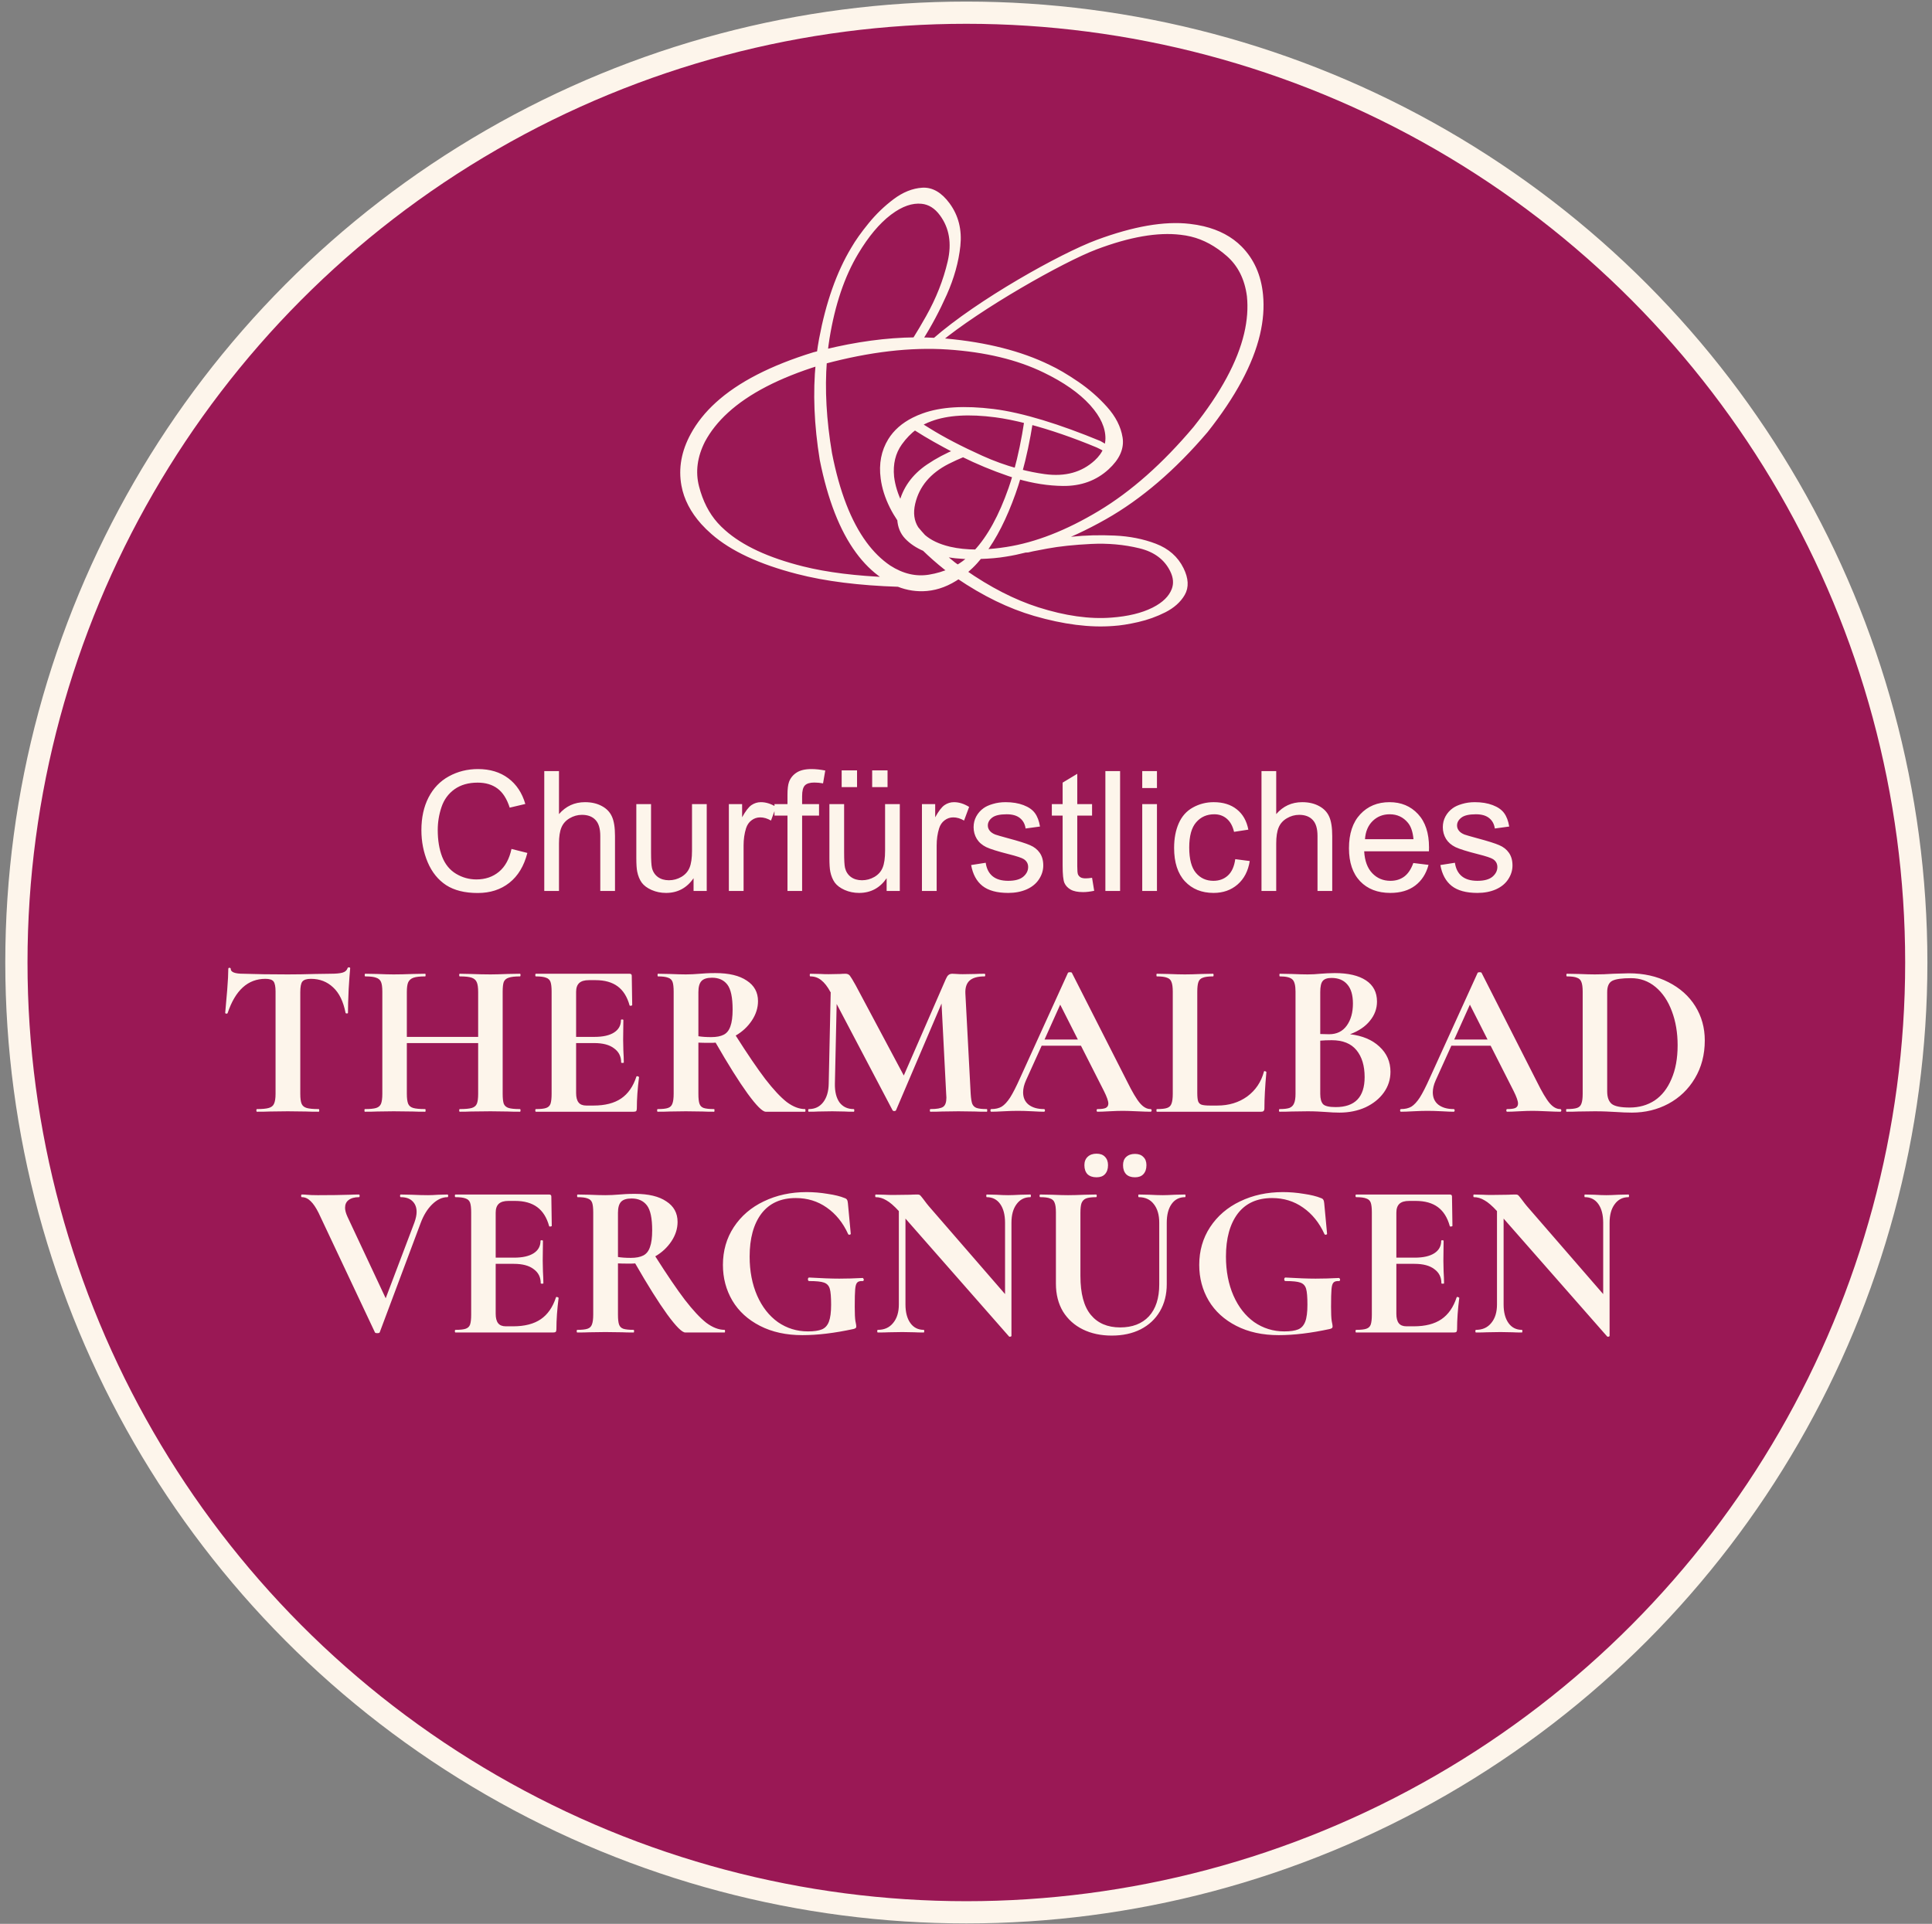 <svg width="245" height="244" viewBox="0 0 245 244" fill="none" xmlns="http://www.w3.org/2000/svg">
<rect x="0" y="0" width="245" height="244" fill="#808080" stroke="none"/>
<g clip-path="url(#clip0_101_136)">
<circle cx="122.543" cy="122.073" r="120.464" fill="#9A1855" stroke="#FDF5EB" stroke-width="2.818"/>
<path d="M64.864 107.67L66.876 108.178C66.454 109.83 65.694 111.092 64.595 111.963C63.503 112.827 62.165 113.259 60.582 113.259C58.944 113.259 57.609 112.927 56.579 112.264C55.556 111.593 54.775 110.625 54.236 109.36C53.704 108.095 53.438 106.737 53.438 105.285C53.438 103.702 53.738 102.323 54.34 101.148C54.948 99.966 55.809 99.071 56.922 98.462C58.041 97.847 59.272 97.54 60.613 97.54C62.134 97.54 63.413 97.927 64.45 98.701C65.487 99.475 66.209 100.564 66.617 101.967L64.636 102.434C64.284 101.328 63.772 100.522 63.102 100.018C62.431 99.513 61.588 99.261 60.572 99.261C59.403 99.261 58.425 99.541 57.637 100.101C56.856 100.661 56.306 101.414 55.988 102.361C55.67 103.301 55.511 104.273 55.511 105.275C55.511 106.568 55.698 107.698 56.071 108.666C56.452 109.627 57.039 110.345 57.834 110.822C58.629 111.299 59.49 111.538 60.416 111.538C61.543 111.538 62.497 111.213 63.278 110.563C64.059 109.913 64.588 108.949 64.864 107.67ZM69.02 113V97.799H70.886V103.253C71.757 102.244 72.857 101.739 74.184 101.739C75 101.739 75.708 101.901 76.31 102.226C76.911 102.544 77.34 102.987 77.595 103.554C77.858 104.12 77.989 104.943 77.989 106.021V113H76.123V106.021C76.123 105.088 75.919 104.411 75.511 103.989C75.11 103.561 74.54 103.346 73.8 103.346C73.247 103.346 72.725 103.491 72.234 103.782C71.751 104.065 71.405 104.452 71.198 104.943C70.99 105.434 70.886 106.111 70.886 106.975V113H69.02ZM87.952 113V111.382C87.095 112.627 85.93 113.249 84.457 113.249C83.808 113.249 83.199 113.124 82.632 112.876C82.072 112.627 81.654 112.316 81.378 111.942C81.108 111.562 80.918 111.099 80.807 110.553C80.731 110.186 80.693 109.606 80.693 108.811V101.988H82.56V108.095C82.56 109.07 82.598 109.727 82.674 110.066C82.791 110.556 83.04 110.943 83.42 111.227C83.801 111.503 84.271 111.642 84.831 111.642C85.391 111.642 85.916 111.5 86.407 111.216C86.897 110.926 87.243 110.536 87.444 110.045C87.651 109.547 87.755 108.828 87.755 107.888V101.988H89.621V113H87.952ZM92.429 113V101.988H94.109V103.657C94.537 102.876 94.931 102.361 95.291 102.112C95.657 101.863 96.058 101.739 96.493 101.739C97.123 101.739 97.762 101.939 98.412 102.34L97.769 104.072C97.313 103.802 96.856 103.668 96.4 103.668C95.992 103.668 95.626 103.792 95.301 104.041C94.976 104.283 94.745 104.622 94.606 105.057C94.399 105.721 94.295 106.447 94.295 107.235V113H92.429ZM99.861 113V103.44H98.212V101.988H99.861V100.816C99.861 100.076 99.927 99.527 100.058 99.167C100.238 98.683 100.552 98.293 101.002 97.996C101.458 97.692 102.094 97.54 102.91 97.54C103.435 97.54 104.016 97.602 104.652 97.726L104.372 99.354C103.985 99.285 103.618 99.25 103.273 99.25C102.706 99.25 102.305 99.371 102.07 99.613C101.835 99.855 101.717 100.308 101.717 100.972V101.988H103.864V103.44H101.717V113H99.861ZM112.436 113V111.382C111.579 112.627 110.414 113.249 108.942 113.249C108.292 113.249 107.684 113.124 107.117 112.876C106.557 112.627 106.139 112.316 105.862 111.942C105.593 111.562 105.403 111.099 105.292 110.553C105.216 110.186 105.178 109.606 105.178 108.811V101.988H107.044V108.095C107.044 109.07 107.082 109.727 107.158 110.066C107.276 110.556 107.525 110.943 107.905 111.227C108.285 111.503 108.755 111.642 109.315 111.642C109.875 111.642 110.401 111.5 110.891 111.216C111.382 110.926 111.728 110.536 111.928 110.045C112.136 109.547 112.239 108.828 112.239 107.888V101.988H114.106V113H112.436ZM106.733 99.831V97.705H108.683V99.831H106.733ZM110.601 99.831V97.705H112.551V99.831H110.601ZM116.913 113V101.988H118.593V103.657C119.022 102.876 119.416 102.361 119.775 102.112C120.142 101.863 120.543 101.739 120.978 101.739C121.607 101.739 122.247 101.939 122.897 102.34L122.254 104.072C121.797 103.802 121.341 103.668 120.885 103.668C120.477 103.668 120.111 103.792 119.786 104.041C119.461 104.283 119.229 104.622 119.091 105.057C118.884 105.721 118.78 106.447 118.78 107.235V113H116.913ZM123.153 109.713L124.999 109.423C125.103 110.162 125.39 110.729 125.86 111.123C126.337 111.517 127 111.714 127.851 111.714C128.708 111.714 129.344 111.541 129.758 111.196C130.173 110.843 130.381 110.432 130.381 109.962C130.381 109.54 130.197 109.208 129.831 108.966C129.575 108.8 128.939 108.59 127.923 108.334C126.554 107.988 125.604 107.691 125.072 107.442C124.546 107.186 124.145 106.837 123.869 106.395C123.599 105.945 123.464 105.451 123.464 104.912C123.464 104.421 123.575 103.968 123.796 103.554C124.024 103.132 124.332 102.783 124.719 102.506C125.009 102.292 125.403 102.112 125.901 101.967C126.406 101.815 126.945 101.739 127.519 101.739C128.383 101.739 129.14 101.863 129.79 102.112C130.446 102.361 130.93 102.7 131.241 103.128C131.552 103.55 131.767 104.117 131.884 104.829L130.059 105.078C129.976 104.511 129.734 104.069 129.333 103.751C128.939 103.433 128.379 103.274 127.654 103.274C126.796 103.274 126.185 103.415 125.818 103.699C125.452 103.982 125.269 104.314 125.269 104.694C125.269 104.936 125.345 105.154 125.497 105.347C125.649 105.548 125.887 105.714 126.212 105.845C126.399 105.914 126.948 106.073 127.861 106.322C129.181 106.675 130.101 106.965 130.619 107.193C131.144 107.414 131.556 107.739 131.853 108.168C132.15 108.597 132.299 109.129 132.299 109.765C132.299 110.387 132.116 110.975 131.749 111.528C131.39 112.074 130.868 112.499 130.184 112.803C129.499 113.1 128.725 113.249 127.861 113.249C126.43 113.249 125.338 112.952 124.584 112.357C123.838 111.763 123.361 110.881 123.153 109.713ZM138.487 111.331L138.756 112.979C138.231 113.09 137.761 113.145 137.346 113.145C136.669 113.145 136.143 113.038 135.77 112.824C135.397 112.609 135.134 112.329 134.982 111.984C134.83 111.631 134.754 110.895 134.754 109.775V103.44H133.385V101.988H134.754V99.261L136.61 98.141V101.988H138.487V103.44H136.61V109.879C136.61 110.411 136.641 110.753 136.703 110.905C136.773 111.057 136.88 111.178 137.025 111.268C137.177 111.358 137.391 111.403 137.668 111.403C137.875 111.403 138.148 111.379 138.487 111.331ZM140.175 113V97.799H142.041V113H140.175ZM144.849 99.945V97.799H146.715V99.945H144.849ZM144.849 113V101.988H146.715V113H144.849ZM156.646 108.966L158.482 109.205C158.281 110.47 157.766 111.462 156.937 112.181C156.114 112.893 155.101 113.249 153.898 113.249C152.391 113.249 151.178 112.758 150.259 111.776C149.346 110.788 148.89 109.374 148.89 107.535C148.89 106.346 149.087 105.306 149.481 104.414C149.875 103.523 150.473 102.855 151.275 102.413C152.084 101.964 152.962 101.739 153.909 101.739C155.105 101.739 156.083 102.043 156.843 102.651C157.604 103.253 158.091 104.11 158.305 105.223L156.491 105.503C156.318 104.763 156.01 104.207 155.568 103.834C155.132 103.46 154.604 103.274 153.981 103.274C153.041 103.274 152.277 103.612 151.69 104.29C151.102 104.96 150.808 106.025 150.808 107.484C150.808 108.963 151.092 110.038 151.659 110.708C152.226 111.379 152.965 111.714 153.878 111.714C154.611 111.714 155.222 111.49 155.713 111.04C156.204 110.591 156.515 109.9 156.646 108.966ZM159.972 113V97.799H161.839V103.253C162.71 102.244 163.809 101.739 165.136 101.739C165.952 101.739 166.661 101.901 167.262 102.226C167.863 102.544 168.292 102.987 168.548 103.554C168.81 104.12 168.942 104.943 168.942 106.021V113H167.075V106.021C167.075 105.088 166.871 104.411 166.464 103.989C166.063 103.561 165.492 103.346 164.753 103.346C164.2 103.346 163.678 103.491 163.187 103.782C162.703 104.065 162.357 104.452 162.15 104.943C161.943 105.434 161.839 106.111 161.839 106.975V113H159.972ZM179.226 109.454L181.154 109.692C180.85 110.819 180.287 111.693 179.464 112.316C178.641 112.938 177.591 113.249 176.312 113.249C174.701 113.249 173.422 112.755 172.475 111.766C171.535 110.771 171.065 109.378 171.065 107.587C171.065 105.735 171.542 104.297 172.496 103.274C173.45 102.251 174.687 101.739 176.208 101.739C177.681 101.739 178.883 102.24 179.817 103.243C180.75 104.245 181.216 105.655 181.216 107.473C181.216 107.584 181.213 107.75 181.206 107.971H172.994C173.063 109.181 173.405 110.107 174.02 110.75C174.635 111.393 175.403 111.714 176.322 111.714C177.007 111.714 177.591 111.534 178.075 111.175C178.558 110.816 178.942 110.242 179.226 109.454ZM173.097 106.436H179.246C179.163 105.51 178.928 104.815 178.541 104.352C177.947 103.633 177.176 103.274 176.229 103.274C175.372 103.274 174.649 103.561 174.062 104.134C173.481 104.708 173.16 105.475 173.097 106.436ZM182.655 109.713L184.501 109.423C184.605 110.162 184.892 110.729 185.362 111.123C185.839 111.517 186.502 111.714 187.353 111.714C188.21 111.714 188.846 111.541 189.261 111.196C189.675 110.843 189.883 110.432 189.883 109.962C189.883 109.54 189.699 109.208 189.333 108.966C189.077 108.8 188.441 108.59 187.425 108.334C186.056 107.988 185.106 107.691 184.574 107.442C184.048 107.186 183.647 106.837 183.371 106.395C183.101 105.945 182.966 105.451 182.966 104.912C182.966 104.421 183.077 103.968 183.298 103.554C183.526 103.132 183.834 102.783 184.221 102.506C184.511 102.292 184.905 102.112 185.403 101.967C185.908 101.815 186.447 101.739 187.021 101.739C187.885 101.739 188.642 101.863 189.292 102.112C189.948 102.361 190.432 102.7 190.743 103.128C191.054 103.55 191.269 104.117 191.386 104.829L189.561 105.078C189.478 104.511 189.236 104.069 188.835 103.751C188.441 103.433 187.881 103.274 187.156 103.274C186.298 103.274 185.687 103.415 185.32 103.699C184.954 103.982 184.771 104.314 184.771 104.694C184.771 104.936 184.847 105.154 184.999 105.347C185.151 105.548 185.389 105.714 185.714 105.845C185.901 105.914 186.45 106.073 187.363 106.322C188.683 106.675 189.603 106.965 190.121 107.193C190.647 107.414 191.058 107.739 191.355 108.168C191.652 108.597 191.801 109.129 191.801 109.765C191.801 110.387 191.618 110.975 191.251 111.528C190.892 112.074 190.37 112.499 189.686 112.803C189.001 113.1 188.227 113.249 187.363 113.249C185.932 113.249 184.84 112.952 184.086 112.357C183.34 111.763 182.863 110.881 182.655 109.713ZM33.656 124.144C31.434 124.144 29.838 125.591 28.867 128.484C28.849 128.54 28.793 128.568 28.7 128.568C28.606 128.549 28.559 128.512 28.559 128.456C28.634 127.709 28.718 126.748 28.811 125.572C28.905 124.377 28.951 123.481 28.951 122.884C28.951 122.791 28.998 122.744 29.091 122.744C29.203 122.744 29.259 122.791 29.259 122.884C29.259 123.295 29.791 123.5 30.855 123.5C32.461 123.556 34.337 123.584 36.483 123.584C37.585 123.584 38.752 123.565 39.983 123.528L41.888 123.5C42.597 123.5 43.11 123.453 43.428 123.36C43.764 123.267 43.978 123.08 44.072 122.8C44.09 122.725 44.146 122.688 44.239 122.688C44.352 122.688 44.407 122.725 44.407 122.8C44.352 123.36 44.286 124.256 44.212 125.488C44.156 126.72 44.127 127.709 44.127 128.456C44.127 128.512 44.081 128.54 43.987 128.54C43.894 128.54 43.838 128.512 43.819 128.456C43.539 127.019 43.017 125.945 42.252 125.236C41.486 124.508 40.544 124.144 39.423 124.144C38.882 124.144 38.518 124.265 38.331 124.508C38.163 124.732 38.08 125.171 38.08 125.824V138.732C38.08 139.311 38.136 139.731 38.248 139.992C38.359 140.253 38.574 140.431 38.892 140.524C39.209 140.617 39.713 140.664 40.404 140.664C40.459 140.664 40.487 140.72 40.487 140.832C40.487 140.944 40.459 141 40.404 141C39.731 141 39.2 140.991 38.807 140.972L36.483 140.944L34.215 140.972C33.824 140.991 33.282 141 32.592 141C32.535 141 32.508 140.944 32.508 140.832C32.508 140.72 32.535 140.664 32.592 140.664C33.264 140.664 33.758 140.617 34.075 140.524C34.411 140.431 34.636 140.253 34.748 139.992C34.878 139.712 34.944 139.292 34.944 138.732V125.768C34.944 125.133 34.859 124.704 34.691 124.48C34.523 124.256 34.178 124.144 33.656 124.144ZM65.928 140.664C65.984 140.664 66.012 140.72 66.012 140.832C66.012 140.944 65.984 141 65.928 141C65.274 141 64.752 140.991 64.36 140.972L62.204 140.944L59.684 140.972C59.348 140.991 58.89 141 58.312 141C58.256 141 58.228 140.944 58.228 140.832C58.228 140.72 58.256 140.664 58.312 140.664C59.002 140.664 59.506 140.617 59.824 140.524C60.141 140.431 60.356 140.253 60.468 139.992C60.58 139.731 60.636 139.311 60.636 138.732V132.292H51.592V138.732C51.592 139.292 51.648 139.712 51.76 139.992C51.872 140.253 52.086 140.431 52.404 140.524C52.721 140.617 53.225 140.664 53.916 140.664C53.953 140.664 53.972 140.72 53.972 140.832C53.972 140.944 53.953 141 53.916 141C53.262 141 52.74 140.991 52.348 140.972L49.912 140.944L47.812 140.972C47.438 140.991 46.925 141 46.272 141C46.234 141 46.216 140.944 46.216 140.832C46.216 140.72 46.234 140.664 46.272 140.664C46.925 140.664 47.401 140.617 47.7 140.524C47.998 140.431 48.204 140.253 48.316 139.992C48.428 139.712 48.484 139.292 48.484 138.732V125.768C48.484 125.208 48.428 124.797 48.316 124.536C48.204 124.275 47.998 124.097 47.7 124.004C47.42 123.892 46.962 123.836 46.328 123.836C46.272 123.836 46.244 123.78 46.244 123.668C46.244 123.556 46.272 123.5 46.328 123.5L47.84 123.528C48.698 123.565 49.389 123.584 49.912 123.584C50.621 123.584 51.442 123.565 52.376 123.528L53.916 123.5C53.953 123.5 53.972 123.556 53.972 123.668C53.972 123.78 53.953 123.836 53.916 123.836C53.244 123.836 52.749 123.892 52.432 124.004C52.114 124.116 51.89 124.312 51.76 124.592C51.648 124.853 51.592 125.264 51.592 125.824V131.508H60.636V125.824C60.636 125.264 60.58 124.853 60.468 124.592C60.356 124.312 60.141 124.116 59.824 124.004C59.506 123.892 59.002 123.836 58.312 123.836C58.256 123.836 58.228 123.78 58.228 123.668C58.228 123.556 58.256 123.5 58.312 123.5L59.684 123.528C60.617 123.565 61.457 123.584 62.204 123.584C62.708 123.584 63.426 123.565 64.36 123.528L65.928 123.5C65.984 123.5 66.012 123.556 66.012 123.668C66.012 123.78 65.984 123.836 65.928 123.836C65.293 123.836 64.817 123.892 64.5 124.004C64.201 124.097 63.996 124.275 63.884 124.536C63.79 124.797 63.744 125.208 63.744 125.768V138.732C63.744 139.292 63.79 139.712 63.884 139.992C63.996 140.253 64.201 140.431 64.5 140.524C64.798 140.617 65.274 140.664 65.928 140.664ZM80.703 136.548C80.703 136.511 80.74 136.492 80.814 136.492C80.871 136.492 80.917 136.511 80.954 136.548C81.01 136.567 81.038 136.585 81.038 136.604C80.852 138.06 80.758 139.385 80.758 140.58C80.758 140.729 80.731 140.841 80.674 140.916C80.618 140.972 80.507 141 80.338 141H67.963C67.906 141 67.879 140.944 67.879 140.832C67.879 140.72 67.906 140.664 67.963 140.664C68.56 140.664 68.989 140.617 69.251 140.524C69.531 140.431 69.717 140.253 69.811 139.992C69.904 139.712 69.951 139.292 69.951 138.732V125.768C69.951 125.208 69.904 124.797 69.811 124.536C69.717 124.275 69.531 124.097 69.251 124.004C68.971 123.892 68.541 123.836 67.963 123.836C67.906 123.836 67.879 123.78 67.879 123.668C67.879 123.556 67.906 123.5 67.963 123.5H79.835C80.021 123.5 80.115 123.584 80.115 123.752L80.171 127.476C80.171 127.513 80.115 127.541 80.002 127.56C79.909 127.579 79.853 127.56 79.835 127.504C79.536 126.421 79.032 125.619 78.323 125.096C77.613 124.573 76.68 124.312 75.522 124.312H74.683C74.123 124.312 73.712 124.433 73.451 124.676C73.189 124.919 73.058 125.292 73.058 125.796V131.508H75.382C76.465 131.508 77.296 131.321 77.874 130.948C78.453 130.575 78.743 130.052 78.743 129.38C78.743 129.324 78.789 129.296 78.882 129.296C78.995 129.296 79.05 129.324 79.05 129.38L79.022 131.9L79.05 133.244C79.088 133.879 79.106 134.383 79.106 134.756C79.106 134.793 79.05 134.812 78.939 134.812C78.826 134.812 78.77 134.793 78.77 134.756C78.77 133.991 78.472 133.393 77.874 132.964C77.296 132.516 76.456 132.292 75.355 132.292H73.058V138.62C73.058 139.161 73.161 139.563 73.367 139.824C73.572 140.085 73.898 140.216 74.347 140.216H75.27C76.727 140.216 77.893 139.917 78.77 139.32C79.648 138.723 80.292 137.799 80.703 136.548ZM102.088 140.664C102.125 140.664 102.144 140.72 102.144 140.832C102.144 140.944 102.125 141 102.088 141H97.104C96.693 141 95.928 140.235 94.808 138.704C93.688 137.155 92.334 134.999 90.748 132.236C90.598 132.255 90.384 132.264 90.104 132.264C89.376 132.264 88.862 132.255 88.564 132.236V138.732C88.564 139.311 88.61 139.731 88.704 139.992C88.797 140.253 88.974 140.431 89.236 140.524C89.516 140.617 89.954 140.664 90.552 140.664C90.589 140.664 90.608 140.72 90.608 140.832C90.608 140.944 90.589 141 90.552 141C89.936 141 89.45 140.991 89.096 140.972L86.968 140.944L84.924 140.972C84.55 140.991 84.046 141 83.412 141C83.356 141 83.328 140.944 83.328 140.832C83.328 140.72 83.356 140.664 83.412 140.664C84.009 140.664 84.438 140.617 84.7 140.524C84.98 140.431 85.166 140.253 85.26 139.992C85.372 139.712 85.428 139.292 85.428 138.732V125.768C85.428 125.208 85.381 124.797 85.288 124.536C85.194 124.275 85.008 124.097 84.728 124.004C84.448 123.892 84.018 123.836 83.44 123.836C83.402 123.836 83.384 123.78 83.384 123.668C83.384 123.556 83.402 123.5 83.44 123.5L84.924 123.528C85.782 123.565 86.464 123.584 86.968 123.584C87.509 123.584 88.106 123.556 88.76 123.5C88.965 123.481 89.226 123.463 89.544 123.444C89.88 123.425 90.272 123.416 90.72 123.416C92.437 123.416 93.762 123.733 94.696 124.368C95.648 124.984 96.124 125.852 96.124 126.972C96.124 127.831 95.862 128.652 95.34 129.436C94.817 130.22 94.136 130.855 93.296 131.34C94.789 133.692 96.04 135.531 97.048 136.856C98.074 138.181 98.98 139.152 99.764 139.768C100.566 140.365 101.341 140.664 102.088 140.664ZM88.564 131.424C89.012 131.499 89.553 131.536 90.188 131.536C90.86 131.536 91.392 131.433 91.784 131.228C92.176 131.023 92.456 130.668 92.624 130.164C92.81 129.66 92.904 128.951 92.904 128.036C92.904 126.505 92.68 125.451 92.232 124.872C91.784 124.293 91.14 124.004 90.3 124.004C89.665 124.004 89.217 124.144 88.956 124.424C88.694 124.704 88.564 125.171 88.564 125.824V131.424ZM125.138 140.664C125.176 140.664 125.194 140.72 125.194 140.832C125.194 140.944 125.176 141 125.138 141C124.504 141 124 140.991 123.626 140.972L121.554 140.944L119.454 140.972C119.1 140.991 118.614 141 117.998 141C117.942 141 117.914 140.944 117.914 140.832C117.914 140.72 117.942 140.664 117.998 140.664C118.782 140.664 119.314 140.571 119.594 140.384C119.874 140.197 120.014 139.805 120.014 139.208L119.986 138.732L119.398 127.28L113.63 140.804C113.593 140.879 113.518 140.916 113.406 140.916C113.294 140.916 113.22 140.879 113.182 140.804L106.098 127.336L105.874 137.444C105.856 138.452 106.052 139.245 106.462 139.824C106.892 140.384 107.489 140.664 108.254 140.664C108.31 140.664 108.338 140.72 108.338 140.832C108.338 140.944 108.31 141 108.254 141C107.75 141 107.358 140.991 107.078 140.972L105.538 140.944L103.774 140.972C103.476 140.991 103.074 141 102.57 141C102.514 141 102.486 140.944 102.486 140.832C102.486 140.72 102.514 140.664 102.57 140.664C103.336 140.664 103.942 140.375 104.39 139.796C104.838 139.217 105.072 138.433 105.09 137.444L105.342 125.852L105.314 125.824C104.941 125.133 104.549 124.629 104.138 124.312C103.746 123.995 103.289 123.836 102.766 123.836C102.71 123.836 102.682 123.78 102.682 123.668C102.682 123.556 102.71 123.5 102.766 123.5L104.082 123.528C104.344 123.547 104.68 123.556 105.09 123.556L106.574 123.528C106.742 123.509 106.957 123.5 107.218 123.5C107.461 123.5 107.648 123.584 107.778 123.752C107.909 123.92 108.152 124.321 108.506 124.956L114.61 136.408L119.93 124.2C120.042 123.939 120.154 123.761 120.266 123.668C120.397 123.556 120.565 123.5 120.77 123.5C120.938 123.5 121.125 123.509 121.33 123.528C121.554 123.547 121.806 123.556 122.086 123.556L123.738 123.528C124 123.509 124.373 123.5 124.858 123.5C124.914 123.5 124.942 123.556 124.942 123.668C124.942 123.78 124.914 123.836 124.858 123.836C123.981 123.836 123.346 124.013 122.954 124.368C122.562 124.723 122.385 125.273 122.422 126.02L123.094 138.732C123.132 139.311 123.197 139.731 123.29 139.992C123.402 140.253 123.589 140.431 123.85 140.524C124.13 140.617 124.56 140.664 125.138 140.664ZM145.898 140.664C145.992 140.664 146.038 140.72 146.038 140.832C146.038 140.944 145.992 141 145.898 141C145.525 141 144.946 140.981 144.162 140.944C143.341 140.907 142.753 140.888 142.398 140.888C141.932 140.888 141.362 140.907 140.69 140.944C140.056 140.981 139.552 141 139.178 141C139.104 141 139.066 140.944 139.066 140.832C139.066 140.72 139.104 140.664 139.178 140.664C139.664 140.664 140.009 140.617 140.214 140.524C140.438 140.412 140.55 140.225 140.55 139.964C140.55 139.647 140.364 139.115 139.99 138.368L137.078 132.628H132.094L130.106 137.024C129.864 137.565 129.742 138.069 129.742 138.536C129.742 139.208 129.976 139.731 130.442 140.104C130.928 140.477 131.572 140.664 132.374 140.664C132.468 140.664 132.514 140.72 132.514 140.832C132.514 140.944 132.468 141 132.374 141C132.038 141 131.553 140.981 130.918 140.944C130.209 140.907 129.593 140.888 129.07 140.888C128.566 140.888 127.96 140.907 127.25 140.944C126.616 140.981 126.102 141 125.71 141C125.636 141 125.598 140.944 125.598 140.832C125.598 140.72 125.636 140.664 125.71 140.664C126.233 140.664 126.672 140.561 127.026 140.356C127.381 140.132 127.736 139.749 128.09 139.208C128.445 138.648 128.865 137.827 129.35 136.744L135.426 123.388C135.464 123.332 135.548 123.304 135.678 123.304C135.828 123.304 135.912 123.332 135.93 123.388L142.93 137.164C143.584 138.489 144.125 139.404 144.554 139.908C144.984 140.412 145.432 140.664 145.898 140.664ZM132.458 131.844H136.686L134.446 127.42L132.458 131.844ZM151.829 138.62C151.829 139.105 151.867 139.46 151.941 139.684C152.016 139.889 152.156 140.029 152.361 140.104C152.585 140.179 152.94 140.216 153.425 140.216H154.377C155.833 140.216 157.093 139.833 158.157 139.068C159.221 138.284 159.931 137.229 160.285 135.904C160.285 135.867 160.323 135.848 160.397 135.848C160.435 135.848 160.472 135.867 160.509 135.904C160.565 135.923 160.593 135.941 160.593 135.96C160.425 137.808 160.341 139.348 160.341 140.58C160.341 140.729 160.304 140.841 160.229 140.916C160.173 140.972 160.071 141 159.921 141H146.705C146.668 141 146.649 140.944 146.649 140.832C146.649 140.72 146.668 140.664 146.705 140.664C147.303 140.664 147.732 140.617 147.993 140.524C148.273 140.431 148.46 140.253 148.553 139.992C148.665 139.712 148.721 139.292 148.721 138.732V125.768C148.721 125.208 148.665 124.797 148.553 124.536C148.46 124.275 148.273 124.097 147.993 124.004C147.713 123.892 147.284 123.836 146.705 123.836C146.668 123.836 146.649 123.78 146.649 123.668C146.649 123.556 146.668 123.5 146.705 123.5L148.133 123.528C148.992 123.565 149.701 123.584 150.261 123.584C150.821 123.584 151.531 123.565 152.389 123.528L153.817 123.5C153.873 123.5 153.901 123.556 153.901 123.668C153.901 123.78 153.873 123.836 153.817 123.836C153.239 123.836 152.809 123.892 152.529 124.004C152.249 124.097 152.063 124.284 151.969 124.564C151.876 124.825 151.829 125.236 151.829 125.796V138.62ZM171.203 131.172C172.771 131.359 174.012 131.881 174.927 132.74C175.86 133.599 176.327 134.663 176.327 135.932C176.327 136.903 176.047 137.78 175.487 138.564C174.927 139.348 174.152 139.973 173.163 140.44C172.174 140.888 171.072 141.112 169.859 141.112C169.336 141.112 168.739 141.084 168.067 141.028C167.806 141.009 167.479 140.991 167.087 140.972C166.714 140.953 166.294 140.944 165.827 140.944L163.783 140.972C163.41 140.991 162.906 141 162.271 141C162.215 141 162.187 140.944 162.187 140.832C162.187 140.72 162.215 140.664 162.271 140.664C162.812 140.664 163.223 140.617 163.503 140.524C163.783 140.412 163.979 140.225 164.091 139.964C164.222 139.684 164.287 139.273 164.287 138.732V125.768C164.287 124.984 164.156 124.471 163.895 124.228C163.634 123.967 163.102 123.836 162.299 123.836C162.262 123.836 162.243 123.78 162.243 123.668C162.243 123.556 162.262 123.5 162.299 123.5L163.783 123.528C164.642 123.565 165.323 123.584 165.827 123.584C166.35 123.584 166.891 123.556 167.451 123.5C167.638 123.481 167.918 123.463 168.291 123.444C168.664 123.425 168.991 123.416 169.271 123.416C170.97 123.416 172.286 123.724 173.219 124.34C174.152 124.956 174.619 125.852 174.619 127.028C174.619 127.924 174.32 128.736 173.723 129.464C173.144 130.192 172.304 130.761 171.203 131.172ZM168.851 124.032C168.31 124.032 167.936 124.163 167.731 124.424C167.526 124.667 167.423 125.133 167.423 125.824V131.144L168.543 131.172C169.514 131.172 170.26 130.808 170.783 130.08C171.306 129.352 171.567 128.419 171.567 127.28C171.567 126.216 171.334 125.413 170.867 124.872C170.4 124.312 169.728 124.032 168.851 124.032ZM169.383 140.412C171.828 140.412 173.051 139.143 173.051 136.604C173.051 135.167 172.706 134.028 172.015 133.188C171.324 132.348 170.279 131.928 168.879 131.928C168.338 131.928 167.852 131.947 167.423 131.984V138.732C167.423 139.348 167.544 139.787 167.787 140.048C168.03 140.291 168.562 140.412 169.383 140.412ZM197.851 140.664C197.945 140.664 197.991 140.72 197.991 140.832C197.991 140.944 197.945 141 197.851 141C197.478 141 196.899 140.981 196.115 140.944C195.294 140.907 194.706 140.888 194.351 140.888C193.885 140.888 193.315 140.907 192.643 140.944C192.009 140.981 191.505 141 191.131 141C191.057 141 191.019 140.944 191.019 140.832C191.019 140.72 191.057 140.664 191.131 140.664C191.617 140.664 191.962 140.617 192.167 140.524C192.391 140.412 192.503 140.225 192.503 139.964C192.503 139.647 192.317 139.115 191.943 138.368L189.031 132.628H184.047L182.059 137.024C181.817 137.565 181.695 138.069 181.695 138.536C181.695 139.208 181.929 139.731 182.395 140.104C182.881 140.477 183.525 140.664 184.327 140.664C184.421 140.664 184.467 140.72 184.467 140.832C184.467 140.944 184.421 141 184.327 141C183.991 141 183.506 140.981 182.871 140.944C182.162 140.907 181.546 140.888 181.023 140.888C180.519 140.888 179.913 140.907 179.203 140.944C178.569 140.981 178.055 141 177.663 141C177.589 141 177.551 140.944 177.551 140.832C177.551 140.72 177.589 140.664 177.663 140.664C178.186 140.664 178.625 140.561 178.979 140.356C179.334 140.132 179.689 139.749 180.043 139.208C180.398 138.648 180.818 137.827 181.303 136.744L187.379 123.388C187.417 123.332 187.501 123.304 187.631 123.304C187.781 123.304 187.865 123.332 187.883 123.388L194.883 137.164C195.537 138.489 196.078 139.404 196.507 139.908C196.937 140.412 197.385 140.664 197.851 140.664ZM184.411 131.844H188.639L186.399 127.42L184.411 131.844ZM206.946 141.112C206.349 141.112 205.64 141.084 204.818 141.028C204.52 141.009 204.146 140.991 203.698 140.972C203.269 140.953 202.784 140.944 202.242 140.944L200.17 140.972C199.797 140.991 199.293 141 198.658 141C198.621 141 198.602 140.944 198.602 140.832C198.602 140.72 198.621 140.664 198.658 140.664C199.256 140.664 199.694 140.617 199.974 140.524C200.254 140.431 200.441 140.253 200.534 139.992C200.646 139.712 200.702 139.292 200.702 138.732V125.768C200.702 125.208 200.646 124.797 200.534 124.536C200.441 124.275 200.254 124.097 199.974 124.004C199.713 123.892 199.293 123.836 198.714 123.836C198.658 123.836 198.63 123.78 198.63 123.668C198.63 123.556 198.658 123.5 198.714 123.5L200.198 123.528C201.057 123.565 201.738 123.584 202.242 123.584C203.008 123.584 203.792 123.556 204.594 123.5C205.565 123.463 206.218 123.444 206.554 123.444C208.44 123.444 210.11 123.817 211.566 124.564C213.041 125.311 214.18 126.328 214.982 127.616C215.785 128.904 216.186 130.351 216.186 131.956C216.186 133.767 215.766 135.372 214.926 136.772C214.105 138.153 212.985 139.227 211.566 139.992C210.166 140.739 208.626 141.112 206.946 141.112ZM206.666 140.468C207.861 140.468 208.916 140.169 209.83 139.572C210.745 138.956 211.454 138.051 211.958 136.856C212.481 135.661 212.742 134.233 212.742 132.572C212.742 130.985 212.5 129.548 212.014 128.26C211.529 126.953 210.838 125.927 209.942 125.18C209.046 124.433 208.01 124.06 206.834 124.06C205.677 124.06 204.884 124.172 204.454 124.396C204.025 124.62 203.81 125.096 203.81 125.824V138.424C203.81 139.171 204.006 139.703 204.398 140.02C204.79 140.319 205.546 140.468 206.666 140.468ZM56.751 151.5C56.807 151.5 56.835 151.556 56.835 151.668C56.835 151.78 56.807 151.836 56.751 151.836C56.079 151.836 55.435 152.135 54.819 152.732C54.203 153.329 53.708 154.132 53.335 155.14L48.155 168.972C48.136 169.047 48.033 169.084 47.847 169.084C47.66 169.084 47.557 169.047 47.539 168.972L40.399 153.824C40.063 153.152 39.727 152.657 39.391 152.34C39.055 152.004 38.681 151.836 38.271 151.836C38.215 151.836 38.187 151.78 38.187 151.668C38.187 151.556 38.215 151.5 38.271 151.5C38.551 151.5 38.747 151.509 38.859 151.528C39.232 151.565 39.718 151.584 40.315 151.584C41.92 151.584 43.283 151.565 44.403 151.528C44.702 151.509 45.075 151.5 45.523 151.5C45.579 151.5 45.607 151.556 45.607 151.668C45.607 151.78 45.579 151.836 45.523 151.836C44.963 151.836 44.524 151.957 44.207 152.2C43.908 152.424 43.759 152.751 43.759 153.18C43.759 153.497 43.861 153.88 44.067 154.328L48.911 164.66L52.551 155.056C52.737 154.533 52.831 154.085 52.831 153.712C52.831 153.133 52.654 152.676 52.299 152.34C51.963 152.004 51.468 151.836 50.815 151.836C50.759 151.836 50.731 151.78 50.731 151.668C50.731 151.556 50.759 151.5 50.815 151.5L52.187 151.528C52.971 151.565 53.671 151.584 54.287 151.584C54.642 151.584 55.08 151.565 55.603 151.528L56.751 151.5ZM70.503 164.548C70.503 164.511 70.541 164.492 70.615 164.492C70.671 164.492 70.718 164.511 70.755 164.548C70.811 164.567 70.839 164.585 70.839 164.604C70.653 166.06 70.559 167.385 70.559 168.58C70.559 168.729 70.531 168.841 70.475 168.916C70.419 168.972 70.307 169 70.139 169H57.763C57.707 169 57.679 168.944 57.679 168.832C57.679 168.72 57.707 168.664 57.763 168.664C58.361 168.664 58.79 168.617 59.051 168.524C59.331 168.431 59.518 168.253 59.611 167.992C59.705 167.712 59.751 167.292 59.751 166.732V153.768C59.751 153.208 59.705 152.797 59.611 152.536C59.518 152.275 59.331 152.097 59.051 152.004C58.771 151.892 58.342 151.836 57.763 151.836C57.707 151.836 57.679 151.78 57.679 151.668C57.679 151.556 57.707 151.5 57.763 151.5H69.635C69.822 151.5 69.915 151.584 69.915 151.752L69.971 155.476C69.971 155.513 69.915 155.541 69.803 155.56C69.71 155.579 69.654 155.56 69.635 155.504C69.337 154.421 68.833 153.619 68.123 153.096C67.414 152.573 66.481 152.312 65.323 152.312H64.483C63.923 152.312 63.513 152.433 63.251 152.676C62.99 152.919 62.859 153.292 62.859 153.796V159.508H65.183C66.266 159.508 67.097 159.321 67.675 158.948C68.254 158.575 68.543 158.052 68.543 157.38C68.543 157.324 68.59 157.296 68.683 157.296C68.795 157.296 68.851 157.324 68.851 157.38L68.823 159.9L68.851 161.244C68.889 161.879 68.907 162.383 68.907 162.756C68.907 162.793 68.851 162.812 68.739 162.812C68.627 162.812 68.571 162.793 68.571 162.756C68.571 161.991 68.273 161.393 67.675 160.964C67.097 160.516 66.257 160.292 65.155 160.292H62.859V166.62C62.859 167.161 62.962 167.563 63.167 167.824C63.373 168.085 63.699 168.216 64.147 168.216H65.071C66.527 168.216 67.694 167.917 68.571 167.32C69.449 166.723 70.093 165.799 70.503 164.548ZM91.888 168.664C91.926 168.664 91.945 168.72 91.945 168.832C91.945 168.944 91.926 169 91.888 169H86.904C86.494 169 85.728 168.235 84.609 166.704C83.489 165.155 82.135 162.999 80.549 160.236C80.399 160.255 80.184 160.264 79.904 160.264C79.177 160.264 78.663 160.255 78.365 160.236V166.732C78.365 167.311 78.411 167.731 78.504 167.992C78.598 168.253 78.775 168.431 79.037 168.524C79.317 168.617 79.755 168.664 80.353 168.664C80.39 168.664 80.409 168.72 80.409 168.832C80.409 168.944 80.39 169 80.353 169C79.737 169 79.251 168.991 78.897 168.972L76.769 168.944L74.725 168.972C74.351 168.991 73.847 169 73.213 169C73.156 169 73.129 168.944 73.129 168.832C73.129 168.72 73.156 168.664 73.213 168.664C73.81 168.664 74.239 168.617 74.501 168.524C74.781 168.431 74.967 168.253 75.061 167.992C75.172 167.712 75.228 167.292 75.228 166.732V153.768C75.228 153.208 75.182 152.797 75.088 152.536C74.995 152.275 74.808 152.097 74.528 152.004C74.249 151.892 73.819 151.836 73.24 151.836C73.203 151.836 73.184 151.78 73.184 151.668C73.184 151.556 73.203 151.5 73.24 151.5L74.725 151.528C75.583 151.565 76.264 151.584 76.769 151.584C77.31 151.584 77.907 151.556 78.561 151.5C78.766 151.481 79.027 151.463 79.344 151.444C79.68 151.425 80.073 151.416 80.52 151.416C82.238 151.416 83.563 151.733 84.496 152.368C85.448 152.984 85.924 153.852 85.924 154.972C85.924 155.831 85.663 156.652 85.141 157.436C84.618 158.22 83.936 158.855 83.097 159.34C84.59 161.692 85.841 163.531 86.849 164.856C87.875 166.181 88.781 167.152 89.564 167.768C90.367 168.365 91.142 168.664 91.888 168.664ZM78.365 159.424C78.812 159.499 79.354 159.536 79.989 159.536C80.66 159.536 81.192 159.433 81.585 159.228C81.977 159.023 82.257 158.668 82.424 158.164C82.611 157.66 82.704 156.951 82.704 156.036C82.704 154.505 82.481 153.451 82.032 152.872C81.585 152.293 80.941 152.004 80.1 152.004C79.466 152.004 79.018 152.144 78.757 152.424C78.495 152.704 78.365 153.171 78.365 153.824V159.424ZM101.755 169.336C99.701 169.336 97.909 168.944 96.379 168.16C94.848 167.376 93.681 166.312 92.879 164.968C92.076 163.605 91.675 162.093 91.675 160.432C91.675 158.64 92.132 157.044 93.047 155.644C93.98 154.225 95.249 153.133 96.855 152.368C98.479 151.584 100.289 151.192 102.287 151.192C103.164 151.192 104.051 151.267 104.947 151.416C105.843 151.547 106.561 151.724 107.103 151.948C107.271 152.004 107.373 152.079 107.411 152.172C107.467 152.247 107.504 152.387 107.523 152.592L107.887 156.484C107.887 156.54 107.84 156.577 107.747 156.596C107.653 156.615 107.588 156.587 107.551 156.512C106.897 155.075 105.992 153.955 104.835 153.152C103.696 152.349 102.389 151.948 100.915 151.948C99.011 151.948 97.555 152.611 96.547 153.936C95.557 155.261 95.063 157.072 95.063 159.368C95.063 161.216 95.38 162.868 96.015 164.324C96.649 165.761 97.527 166.881 98.647 167.684C99.785 168.468 101.055 168.86 102.455 168.86C103.22 168.86 103.808 168.776 104.219 168.608C104.629 168.44 104.928 168.113 105.115 167.628C105.301 167.143 105.395 166.424 105.395 165.472C105.395 164.501 105.339 163.829 105.227 163.456C105.115 163.064 104.872 162.803 104.499 162.672C104.144 162.541 103.519 162.476 102.623 162.476C102.511 162.476 102.455 162.401 102.455 162.252C102.455 162.196 102.464 162.149 102.483 162.112C102.52 162.056 102.557 162.028 102.595 162.028C104.181 162.121 105.46 162.168 106.431 162.168C107.383 162.168 108.372 162.14 109.399 162.084C109.436 162.084 109.464 162.112 109.483 162.168C109.52 162.205 109.539 162.243 109.539 162.28C109.539 162.411 109.492 162.476 109.399 162.476C109.063 162.457 108.829 162.523 108.699 162.672C108.568 162.803 108.484 163.083 108.447 163.512C108.409 163.923 108.391 164.669 108.391 165.752C108.391 166.592 108.419 167.189 108.475 167.544C108.549 167.899 108.587 168.123 108.587 168.216C108.587 168.328 108.559 168.403 108.503 168.44C108.465 168.477 108.381 168.515 108.251 168.552C105.843 169.075 103.677 169.336 101.755 169.336ZM130.672 151.5C130.709 151.5 130.728 151.556 130.728 151.668C130.728 151.78 130.709 151.836 130.672 151.836C129.925 151.836 129.337 152.135 128.908 152.732C128.478 153.311 128.264 154.095 128.264 155.084V169.42C128.264 169.476 128.217 169.513 128.124 169.532C128.049 169.551 127.993 169.541 127.956 169.504L114.824 154.552V165.444C114.824 166.433 115.029 167.217 115.44 167.796C115.85 168.375 116.42 168.664 117.148 168.664C117.185 168.664 117.204 168.72 117.204 168.832C117.204 168.944 117.185 169 117.148 169C116.625 169 116.224 168.991 115.944 168.972L114.432 168.944L112.696 168.972C112.378 168.991 111.921 169 111.324 169C111.268 169 111.24 168.944 111.24 168.832C111.24 168.72 111.268 168.664 111.324 168.664C112.145 168.664 112.789 168.375 113.256 167.796C113.741 167.217 113.984 166.433 113.984 165.444V153.6C113.368 152.928 112.836 152.471 112.388 152.228C111.958 151.967 111.51 151.836 111.044 151.836C111.006 151.836 110.988 151.78 110.988 151.668C110.988 151.556 111.006 151.5 111.044 151.5L112.22 151.528C112.462 151.547 112.817 151.556 113.284 151.556L115.412 151.528C115.673 151.509 115.99 151.5 116.364 151.5C116.513 151.5 116.625 151.537 116.7 151.612C116.774 151.687 116.905 151.845 117.092 152.088C117.409 152.517 117.633 152.807 117.764 152.956L127.452 164.128V155.084C127.452 154.076 127.246 153.283 126.836 152.704C126.425 152.125 125.856 151.836 125.128 151.836C125.09 151.836 125.072 151.78 125.072 151.668C125.072 151.556 125.09 151.5 125.128 151.5L126.332 151.528C126.929 151.565 127.433 151.584 127.844 151.584C128.217 151.584 128.74 151.565 129.412 151.528L130.672 151.5ZM147.006 155.084C147.006 154.076 146.772 153.283 146.306 152.704C145.858 152.125 145.223 151.836 144.402 151.836C144.364 151.836 144.346 151.78 144.346 151.668C144.346 151.556 144.364 151.5 144.402 151.5L145.746 151.528C146.455 151.565 147.024 151.584 147.454 151.584C147.808 151.584 148.322 151.565 148.994 151.528L150.282 151.5C150.319 151.5 150.338 151.556 150.338 151.668C150.338 151.78 150.319 151.836 150.282 151.836C149.554 151.836 148.984 152.125 148.574 152.704C148.163 153.283 147.958 154.076 147.958 155.084V162.868C147.958 164.175 147.668 165.323 147.09 166.312C146.511 167.301 145.69 168.067 144.626 168.608C143.58 169.131 142.367 169.392 140.986 169.392C139.604 169.392 138.382 169.131 137.318 168.608C136.254 168.085 135.414 167.329 134.798 166.34C134.2 165.332 133.902 164.156 133.902 162.812V153.768C133.902 153.208 133.846 152.797 133.734 152.536C133.64 152.275 133.454 152.097 133.174 152.004C132.912 151.892 132.492 151.836 131.914 151.836C131.858 151.836 131.83 151.78 131.83 151.668C131.83 151.556 131.858 151.5 131.914 151.5L133.398 151.528C134.256 151.565 134.938 151.584 135.442 151.584C136.002 151.584 136.711 151.565 137.57 151.528L138.998 151.5C139.054 151.5 139.082 151.556 139.082 151.668C139.082 151.78 139.054 151.836 138.998 151.836C138.419 151.836 137.99 151.892 137.71 152.004C137.448 152.116 137.262 152.312 137.15 152.592C137.056 152.853 137.01 153.264 137.01 153.824V161.832C137.01 164.053 137.448 165.696 138.326 166.76C139.203 167.824 140.444 168.356 142.05 168.356C143.599 168.356 144.812 167.889 145.69 166.956C146.567 166.004 147.006 164.651 147.006 162.896V155.084ZM139.054 149.316C138.568 149.316 138.186 149.185 137.906 148.924C137.644 148.644 137.514 148.261 137.514 147.776C137.514 147.328 137.654 146.973 137.934 146.712C138.214 146.451 138.587 146.32 139.054 146.32C139.52 146.32 139.875 146.451 140.118 146.712C140.379 146.973 140.51 147.328 140.51 147.776C140.51 148.261 140.379 148.644 140.118 148.924C139.875 149.185 139.52 149.316 139.054 149.316ZM143.926 149.316C143.44 149.316 143.067 149.185 142.806 148.924C142.544 148.644 142.414 148.261 142.414 147.776C142.414 147.328 142.544 146.983 142.806 146.74C143.086 146.479 143.459 146.348 143.926 146.348C144.392 146.348 144.747 146.479 144.99 146.74C145.251 146.983 145.382 147.328 145.382 147.776C145.382 148.261 145.251 148.644 144.99 148.924C144.747 149.185 144.392 149.316 143.926 149.316ZM162.157 169.336C160.104 169.336 158.312 168.944 156.781 168.16C155.25 167.376 154.084 166.312 153.281 164.968C152.478 163.605 152.077 162.093 152.077 160.432C152.077 158.64 152.534 157.044 153.449 155.644C154.382 154.225 155.652 153.133 157.257 152.368C158.881 151.584 160.692 151.192 162.689 151.192C163.566 151.192 164.453 151.267 165.349 151.416C166.245 151.547 166.964 151.724 167.505 151.948C167.673 152.004 167.776 152.079 167.813 152.172C167.869 152.247 167.906 152.387 167.925 152.592L168.289 156.484C168.289 156.54 168.242 156.577 168.149 156.596C168.056 156.615 167.99 156.587 167.953 156.512C167.3 155.075 166.394 153.955 165.237 153.152C164.098 152.349 162.792 151.948 161.317 151.948C159.413 151.948 157.957 152.611 156.949 153.936C155.96 155.261 155.465 157.072 155.465 159.368C155.465 161.216 155.782 162.868 156.417 164.324C157.052 165.761 157.929 166.881 159.049 167.684C160.188 168.468 161.457 168.86 162.857 168.86C163.622 168.86 164.21 168.776 164.621 168.608C165.032 168.44 165.33 168.113 165.517 167.628C165.704 167.143 165.797 166.424 165.797 165.472C165.797 164.501 165.741 163.829 165.629 163.456C165.517 163.064 165.274 162.803 164.901 162.672C164.546 162.541 163.921 162.476 163.025 162.476C162.913 162.476 162.857 162.401 162.857 162.252C162.857 162.196 162.866 162.149 162.885 162.112C162.922 162.056 162.96 162.028 162.997 162.028C164.584 162.121 165.862 162.168 166.833 162.168C167.785 162.168 168.774 162.14 169.801 162.084C169.838 162.084 169.866 162.112 169.885 162.168C169.922 162.205 169.941 162.243 169.941 162.28C169.941 162.411 169.894 162.476 169.801 162.476C169.465 162.457 169.232 162.523 169.101 162.672C168.97 162.803 168.886 163.083 168.849 163.512C168.812 163.923 168.793 164.669 168.793 165.752C168.793 166.592 168.821 167.189 168.877 167.544C168.952 167.899 168.989 168.123 168.989 168.216C168.989 168.328 168.961 168.403 168.905 168.44C168.868 168.477 168.784 168.515 168.653 168.552C166.245 169.075 164.08 169.336 162.157 169.336ZM184.718 164.548C184.718 164.511 184.755 164.492 184.83 164.492C184.886 164.492 184.933 164.511 184.97 164.548C185.026 164.567 185.054 164.585 185.054 164.604C184.867 166.06 184.774 167.385 184.774 168.58C184.774 168.729 184.746 168.841 184.69 168.916C184.634 168.972 184.522 169 184.354 169H171.978C171.922 169 171.894 168.944 171.894 168.832C171.894 168.72 171.922 168.664 171.978 168.664C172.575 168.664 173.005 168.617 173.266 168.524C173.546 168.431 173.733 168.253 173.826 167.992C173.919 167.712 173.966 167.292 173.966 166.732V153.768C173.966 153.208 173.919 152.797 173.826 152.536C173.733 152.275 173.546 152.097 173.266 152.004C172.986 151.892 172.557 151.836 171.978 151.836C171.922 151.836 171.894 151.78 171.894 151.668C171.894 151.556 171.922 151.5 171.978 151.5H183.85C184.037 151.5 184.13 151.584 184.13 151.752L184.186 155.476C184.186 155.513 184.13 155.541 184.018 155.56C183.925 155.579 183.869 155.56 183.85 155.504C183.551 154.421 183.047 153.619 182.338 153.096C181.629 152.573 180.695 152.312 179.538 152.312H178.698C178.138 152.312 177.727 152.433 177.466 152.676C177.205 152.919 177.074 153.292 177.074 153.796V159.508H179.398C180.481 159.508 181.311 159.321 181.89 158.948C182.469 158.575 182.758 158.052 182.758 157.38C182.758 157.324 182.805 157.296 182.898 157.296C183.01 157.296 183.066 157.324 183.066 157.38L183.038 159.9L183.066 161.244C183.103 161.879 183.122 162.383 183.122 162.756C183.122 162.793 183.066 162.812 182.954 162.812C182.842 162.812 182.786 162.793 182.786 162.756C182.786 161.991 182.487 161.393 181.89 160.964C181.311 160.516 180.471 160.292 179.37 160.292H177.074V166.62C177.074 167.161 177.177 167.563 177.382 167.824C177.587 168.085 177.914 168.216 178.362 168.216H179.286C180.742 168.216 181.909 167.917 182.786 167.32C183.663 166.723 184.307 165.799 184.718 164.548ZM206.523 151.5C206.561 151.5 206.579 151.556 206.579 151.668C206.579 151.78 206.561 151.836 206.523 151.836C205.777 151.836 205.189 152.135 204.759 152.732C204.33 153.311 204.115 154.095 204.115 155.084V169.42C204.115 169.476 204.069 169.513 203.975 169.532C203.901 169.551 203.845 169.541 203.807 169.504L190.675 154.552V165.444C190.675 166.433 190.881 167.217 191.291 167.796C191.702 168.375 192.271 168.664 192.999 168.664C193.037 168.664 193.055 168.72 193.055 168.832C193.055 168.944 193.037 169 192.999 169C192.477 169 192.075 168.991 191.795 168.972L190.283 168.944L188.547 168.972C188.23 168.991 187.773 169 187.175 169C187.119 169 187.091 168.944 187.091 168.832C187.091 168.72 187.119 168.664 187.175 168.664C187.997 168.664 188.641 168.375 189.107 167.796C189.593 167.217 189.835 166.433 189.835 165.444V153.6C189.219 152.928 188.687 152.471 188.239 152.228C187.81 151.967 187.362 151.836 186.895 151.836C186.858 151.836 186.839 151.78 186.839 151.668C186.839 151.556 186.858 151.5 186.895 151.5L188.071 151.528C188.314 151.547 188.669 151.556 189.135 151.556L191.263 151.528C191.525 151.509 191.842 151.5 192.215 151.5C192.365 151.5 192.477 151.537 192.551 151.612C192.626 151.687 192.757 151.845 192.943 152.088C193.261 152.517 193.485 152.807 193.615 152.956L203.303 164.128V155.084C203.303 154.076 203.098 153.283 202.687 152.704C202.277 152.125 201.707 151.836 200.979 151.836C200.942 151.836 200.923 151.78 200.923 151.668C200.923 151.556 200.942 151.5 200.979 151.5L202.183 151.528C202.781 151.565 203.285 151.584 203.695 151.584C204.069 151.584 204.591 151.565 205.263 151.528L206.523 151.5Z" fill="#FDF5EB"/>
<path d="M159.816 37.401C159.582 35.001 158.71 33.038 157.197 31.513C156.016 30.324 154.474 29.499 152.573 29.042C152.018 28.909 151.439 28.81 150.832 28.741C147.681 28.376 143.803 29.05 139.198 30.757C134.636 32.448 124.149 38.313 118.569 43.202C117.91 43.166 117.243 43.146 116.568 43.145C116.607 43.084 116.643 43.027 116.683 42.965C117.806 41.201 118.827 39.288 119.744 37.228C120.659 35.167 121.222 33.147 121.434 31.166C121.644 29.184 121.211 27.462 120.132 25.996C119.177 24.698 118.12 24.084 116.965 24.158C115.81 24.233 114.662 24.694 113.527 25.546C112.391 26.398 111.358 27.393 110.432 28.527C109.503 29.664 108.78 30.684 108.256 31.591C106.421 34.641 105.076 38.45 104.218 43.017C104.106 43.618 104.01 44.229 103.929 44.847C103.705 44.904 103.486 44.953 103.261 45.013C97.887 46.667 93.8 48.768 91.001 51.323C89.692 52.517 88.659 53.809 87.908 55.193C86.754 57.304 86.372 59.422 86.763 61.542C87.069 63.196 87.877 64.758 89.186 66.224C89.569 66.647 89.992 67.066 90.454 67.466C92.844 69.569 96.417 71.234 101.171 72.459C104.716 73.375 108.975 73.911 113.939 74.07C115.106 74.533 116.301 74.713 117.526 74.603C118.9 74.48 120.237 73.96 121.54 73.056C124.805 75.272 128.036 76.847 131.23 77.777C134.92 78.849 138.234 79.271 141.175 79.038C142.038 78.986 143.063 78.825 144.249 78.554C145.435 78.283 146.555 77.88 147.612 77.347C148.668 76.813 149.439 76.124 149.929 75.284C150.417 74.443 150.364 73.418 149.766 72.209C149.093 70.847 147.983 69.872 146.443 69.287C144.903 68.699 143.201 68.361 141.338 68.278C139.473 68.192 137.681 68.238 135.957 68.421C134.889 68.533 133.952 68.653 133.114 68.782C135.348 67.98 137.659 66.909 140.061 65.549C144.527 63.02 148.796 59.361 152.87 54.572C156.374 50.138 158.562 46.067 159.437 42.357C159.843 40.627 159.972 38.974 159.816 37.401ZM104.842 42.889C105.543 38.556 106.771 34.928 108.527 32.002C109.85 29.786 111.253 28.113 112.734 26.978L112.817 26.917C114.253 25.839 115.612 25.366 116.899 25.495C117.906 25.596 118.769 26.133 119.478 27.098C120.731 28.799 121.075 30.845 120.52 33.236C119.962 35.628 119.038 37.972 117.745 40.272C117.164 41.307 116.597 42.26 116.045 43.139C112.447 43.174 108.631 43.694 104.605 44.68C104.67 44.073 104.747 43.475 104.842 42.889ZM101.739 72.174C97.31 71.066 93.97 69.511 91.72 67.511C91.374 67.209 91.048 66.888 90.742 66.546C89.609 65.28 88.796 63.687 88.301 61.763C87.809 59.837 88.068 57.87 89.081 55.861C89.808 54.501 90.812 53.238 92.091 52.07C94.784 49.612 98.693 47.593 103.802 46.009C103.425 49.777 103.585 53.862 104.301 58.269C105.302 63.268 106.813 67.142 108.838 69.893C109.781 71.179 110.836 72.22 111.998 73.022C112.293 73.227 112.594 73.405 112.894 73.57C108.547 73.406 104.818 72.944 101.739 72.174ZM117.852 73.234C116.107 73.514 114.386 73.11 112.693 72.02C111.55 71.246 110.515 70.23 109.592 68.974C107.599 66.264 106.122 62.449 105.16 57.531C104.445 53.285 104.231 49.38 104.505 45.805C110.223 44.275 115.451 43.662 120.18 43.975C125.005 44.296 129.115 45.283 132.508 46.936C135.079 48.179 137.064 49.569 138.465 51.104L138.541 51.19C139.877 52.682 140.539 54.155 140.534 55.605C140.532 56.04 140.459 56.458 140.313 56.86C140.115 56.658 139.657 56.398 139.397 56.255C134.332 54.159 129.604 52.675 125.955 52.223C122.302 51.772 119.358 51.951 117.119 52.764C116.686 52.919 116.279 53.091 115.898 53.285C114.586 53.949 113.602 54.817 112.941 55.888C112.097 57.266 111.79 58.848 112.029 60.64C112.181 61.816 112.554 63.002 113.148 64.197C113.424 64.756 113.759 65.317 114.135 65.881C114.191 66.759 114.488 67.489 115.033 68.066C115.627 68.694 116.377 69.183 117.256 69.558C118.082 70.361 118.993 71.169 120.012 71.979C120.215 72.128 120.416 72.265 120.619 72.409C119.783 72.786 118.868 73.069 117.852 73.234ZM120.884 71.613C120.253 71.117 119.673 70.621 119.118 70.127C120.481 70.419 121.879 70.569 123.315 70.563C123.29 70.587 123.265 70.616 123.241 70.638C122.943 70.926 122.63 71.193 122.302 71.44C122.027 71.646 121.733 71.833 121.431 72.007C121.248 71.875 121.066 71.75 120.884 71.613ZM120.438 69.692L120.328 69.666C118.952 69.333 117.863 68.813 117.056 68.11C116.735 67.762 116.432 67.415 116.15 67.067C115.568 66.147 115.42 65.06 115.717 63.8C116.257 61.508 117.734 59.748 120.151 58.517C120.795 58.19 121.456 57.892 122.133 57.613C123.966 58.521 125.911 59.335 127.978 60.042C128.244 60.132 128.509 60.217 128.773 60.298C128.602 60.884 128.424 61.451 128.236 61.989C127.006 65.508 125.533 68.191 123.815 70.049C122.588 70.044 121.461 69.928 120.438 69.692ZM114.113 63.973C113.533 62.805 113.171 61.644 113.032 60.496C112.865 58.811 113.215 57.368 114.078 56.158C114.658 55.349 115.305 54.694 116.005 54.169C116.104 54.233 116.215 54.303 116.348 54.388C117.635 55.215 119.305 56.16 121.36 57.23C121.378 57.239 121.396 57.248 121.413 57.256C120.087 57.806 118.863 58.453 117.75 59.209C115.928 60.444 114.783 62.05 114.319 64.026C114.299 64.108 114.288 64.185 114.272 64.266C114.22 64.169 114.162 64.071 114.113 63.973ZM124.428 58.127C121.769 56.926 119.541 55.766 117.743 54.643C117.139 54.266 116.736 54.018 116.462 53.849C116.662 53.722 116.863 53.592 117.073 53.486C117.38 53.334 117.694 53.197 118.02 53.082C120.131 52.302 122.882 52.135 126.278 52.581C127.46 52.736 128.804 53.008 130.251 53.378C129.894 55.738 129.452 57.862 128.928 59.754C127.424 59.342 125.924 58.803 124.428 58.127ZM130.635 53.474C133.249 54.163 136.198 55.171 139.236 56.438C139.236 56.438 139.95 56.781 140.268 56.972C140.028 57.576 139.625 58.14 139.052 58.663C137.324 60.242 135.118 60.846 132.438 60.481C131.383 60.336 130.332 60.125 129.281 59.85C129.814 57.928 130.266 55.806 130.635 53.474ZM130.28 69.724C130.356 69.688 131.173 69.523 132.732 69.233C134.291 68.944 136.162 68.745 138.34 68.637C140.524 68.528 142.6 68.718 144.573 69.198C146.544 69.677 147.924 70.706 148.708 72.288C149.154 73.186 149.223 74.034 148.92 74.832C148.531 75.847 147.668 76.693 146.335 77.369L146.26 77.406C144.868 78.094 143.105 78.522 140.975 78.681C138.157 78.901 135.017 78.46 131.561 77.359C128.519 76.388 125.399 74.787 122.202 72.56C122.503 72.319 122.8 72.063 123.094 71.779C123.479 71.411 123.852 70.99 124.218 70.544C125.484 70.506 126.596 70.409 127.535 70.246C128.367 70.117 129.214 69.935 130.072 69.717C130.144 69.727 130.213 69.733 130.28 69.724ZM158.117 42.366C157.257 46.019 155.094 50.019 151.632 54.366C147.704 59.032 143.66 62.612 139.507 65.107C135.351 67.603 131.409 69.14 127.686 69.72C126.608 69.891 125.591 69.993 124.631 70.03C126.06 68.137 127.33 65.637 128.441 62.524C128.683 61.847 128.91 61.137 129.127 60.398C131.075 60.964 132.969 61.261 134.803 61.281C136.998 61.306 138.84 60.637 140.333 59.276C141.655 58.068 142.216 56.822 142.009 55.538C141.804 54.252 141.178 53.019 140.12 51.84C139.063 50.66 137.866 49.613 136.521 48.697C135.177 47.779 133.979 47.078 132.931 46.591C129.391 44.865 125.072 43.763 119.974 43.294C119.627 43.262 119.27 43.246 118.917 43.224C124.149 38.874 134.65 32.926 138.892 31.316C143.163 29.698 146.786 29.067 149.762 29.429C150.219 29.478 150.668 29.558 151.112 29.664C152.754 30.059 154.32 30.907 155.805 32.21C157.29 33.512 158.178 35.284 158.472 37.517C158.634 39.055 158.514 40.672 158.117 42.366Z" fill="#FDF5EB" stroke="#FDF5EB" stroke-width="0.704" stroke-miterlimit="10"/>
</g>
<defs>
<clipPath id="clip0_101_136">
<rect width="245" height="244" fill="white"/>
</clipPath>
</defs>
</svg>
